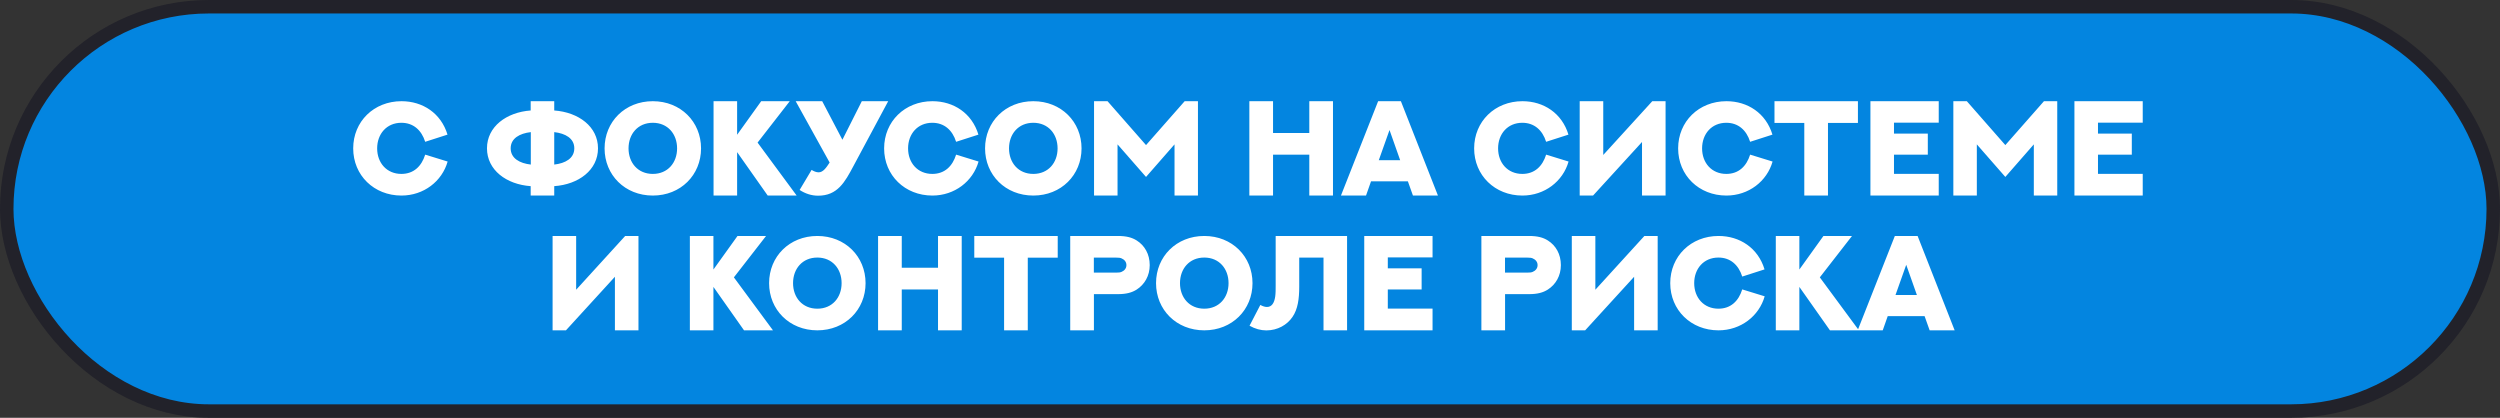 <?xml version="1.0" encoding="UTF-8"?> <svg xmlns="http://www.w3.org/2000/svg" width="371" height="62" viewBox="0 0 371 62" fill="none"><rect x="0" y="0" width="371" height="62" fill="#333333" stroke="none"/><rect x="1" y="1" width="369" height="60" rx="30" fill="#0385E0" stroke="#22222A" stroke-width="2"></rect><path d="M63.099 22.947L66.429 23.973C65.599 26.902 62.884 29.021 59.573 29.021C55.501 29.021 52.415 26.023 52.415 22.02C52.415 18.035 55.481 15.018 59.583 15.018C62.737 15.018 65.452 16.805 66.409 19.979L63.099 21.043C62.552 19.314 61.341 18.221 59.563 18.221C57.376 18.221 55.97 19.881 55.97 22.02C55.97 24.178 57.395 25.809 59.563 25.809C61.389 25.809 62.561 24.676 63.099 22.947ZM82.249 19.607V24.422C83.889 24.236 85.227 23.504 85.227 22.01C85.227 20.525 83.889 19.793 82.249 19.607ZM78.772 24.422V19.607C77.132 19.793 75.784 20.525 75.784 22.01C75.784 23.504 77.132 24.236 78.772 24.422ZM78.753 16.395V15.018H82.249V16.395C85.872 16.658 88.743 18.797 88.743 22.01C88.743 25.232 85.872 27.371 82.249 27.625V29.021H78.753V27.625C75.149 27.371 72.268 25.232 72.268 22.01C72.268 18.797 75.149 16.658 78.753 16.395ZM96.878 29.021C92.737 29.021 89.72 25.965 89.72 22.02C89.72 18.074 92.737 15.018 96.878 15.018C101.018 15.018 104.036 18.074 104.036 22.02C104.036 25.965 101.018 29.021 96.878 29.021ZM96.878 18.221C94.651 18.221 93.274 19.9 93.274 22.02C93.274 24.139 94.651 25.809 96.878 25.809C99.104 25.809 100.481 24.139 100.481 22.02C100.481 19.9 99.104 18.221 96.878 18.221ZM112.962 15.018H117.2L112.425 21.16L118.225 29.021H113.929L109.388 22.576V29.021H105.891V15.018H109.388V19.998L112.962 15.018ZM131.809 15.018L126.643 24.656C125.384 27.02 124.29 29.041 121.409 29.041C120.413 29.041 119.495 28.729 118.665 28.191L120.442 25.213C120.755 25.408 121.116 25.574 121.487 25.574C122.161 25.574 122.64 24.852 123.118 24.119L118.079 15.018H122.015L125.013 20.74L127.893 15.018H131.809ZM141.888 22.947L145.218 23.973C144.388 26.902 141.673 29.021 138.362 29.021C134.29 29.021 131.204 26.023 131.204 22.02C131.204 18.035 134.27 15.018 138.372 15.018C141.526 15.018 144.241 16.805 145.198 19.979L141.888 21.043C141.341 19.314 140.13 18.221 138.352 18.221C136.165 18.221 134.759 19.881 134.759 22.02C134.759 24.178 136.184 25.809 138.352 25.809C140.179 25.809 141.35 24.676 141.888 22.947ZM153.343 29.021C149.202 29.021 146.184 25.965 146.184 22.02C146.184 18.074 149.202 15.018 153.343 15.018C157.483 15.018 160.501 18.074 160.501 22.02C160.501 25.965 157.483 29.021 153.343 29.021ZM153.343 18.221C151.116 18.221 149.739 19.9 149.739 22.02C149.739 24.139 151.116 25.809 153.343 25.809C155.569 25.809 156.946 24.139 156.946 22.02C156.946 19.9 155.569 18.221 153.343 18.221ZM162.356 15.018H164.358L170.071 21.531L175.804 15.018H177.776V29.021H174.3V21.424L170.071 26.258L165.843 21.424V29.021H162.356V15.018ZM185.403 15.018H188.919V19.734H194.3V15.018H197.815V29.021H194.3V22.957H188.919V29.021H185.403V15.018ZM209.681 29.021L208.929 26.912H203.46L202.718 29.021H198.997L204.515 15.018L207.893 15.018L213.391 29.021H209.681ZM206.204 19.295L204.612 23.777H207.786L206.204 19.295ZM229.446 22.947L232.776 23.973C231.946 26.902 229.231 29.021 225.921 29.021C221.848 29.021 218.763 26.023 218.763 22.02C218.763 18.035 221.829 15.018 225.931 15.018C229.085 15.018 231.8 16.805 232.757 19.979L229.446 21.043C228.899 19.314 227.688 18.221 225.911 18.221C223.723 18.221 222.317 19.881 222.317 22.02C222.317 24.178 223.743 25.809 225.911 25.809C227.737 25.809 228.909 24.676 229.446 22.947ZM236.409 29.021H234.427V15.018H237.923V22.996L245.198 15.018H247.171V29.021H243.675V21.072L236.409 29.021ZM259.72 22.947L263.05 23.973C262.22 26.902 259.505 29.021 256.194 29.021C252.122 29.021 249.036 26.023 249.036 22.02C249.036 18.035 252.102 15.018 256.204 15.018C259.358 15.018 262.073 16.805 263.03 19.979L259.72 21.043C259.173 19.314 257.962 18.221 256.184 18.221C253.997 18.221 252.591 19.881 252.591 22.02C252.591 24.178 254.016 25.809 256.184 25.809C258.011 25.809 259.182 24.676 259.72 22.947ZM263.333 15.018H275.716V18.24H271.272V29.021H267.757V18.24H263.333V15.018ZM277.571 15.018H287.708V18.201H281.067V19.822H286.087V22.957H281.067V25.799H287.708V29.021H277.571V15.018ZM289.876 15.018H291.878L297.591 21.531L303.323 15.018H305.296V29.021L301.819 29.021V21.424L297.591 26.258L293.362 21.424V29.021H289.876V15.018ZM307.845 15.018H317.981V18.201H311.341V19.822H316.36V22.957H311.341V25.799H317.981V29.021H307.845V15.018ZM83.987 49.022H82.005V35.018H85.501V42.996L92.776 35.018H94.749V49.022H91.253V41.072L83.987 49.022ZM109.446 35.018H113.684L108.909 41.16L114.71 49.022H110.413L105.872 42.576V49.022H102.376V35.018H105.872V39.998L109.446 35.018ZM121.292 49.022C117.151 49.022 114.134 45.965 114.134 42.02C114.134 38.074 117.151 35.018 121.292 35.018C125.432 35.018 128.45 38.074 128.45 42.02C128.45 45.965 125.432 49.022 121.292 49.022ZM121.292 38.221C119.065 38.221 117.688 39.9 117.688 42.02C117.688 44.139 119.065 45.809 121.292 45.809C123.518 45.809 124.895 44.139 124.895 42.02C124.895 39.9 123.518 38.221 121.292 38.221ZM130.306 35.018H133.821V39.734H139.202V35.018H142.718V49.022H139.202V42.957H133.821V49.022H130.306V35.018ZM144.583 35.018H156.966V38.24H152.522V49.022H149.007V38.24H144.583V35.018ZM168.694 35.691C169.856 36.424 170.618 37.703 170.618 39.344C170.618 40.926 169.856 42.225 168.675 42.977C167.981 43.416 167.141 43.65 165.911 43.65H162.337V49.022H158.821V35.018H165.911C167.141 35.018 167.991 35.242 168.694 35.691ZM166.429 40.35C166.829 40.184 167.161 39.852 167.161 39.344C167.161 38.855 166.848 38.514 166.429 38.338C166.253 38.26 166.048 38.23 165.628 38.23H162.327V40.457H165.628C166.048 40.457 166.243 40.428 166.429 40.35ZM178.714 49.022C174.573 49.022 171.556 45.965 171.556 42.02C171.556 38.074 174.573 35.018 178.714 35.018C182.854 35.018 185.872 38.074 185.872 42.02C185.872 45.965 182.854 49.022 178.714 49.022ZM178.714 38.221C176.487 38.221 175.11 39.9 175.11 42.02C175.11 44.139 176.487 45.809 178.714 45.809C180.94 45.809 182.317 44.139 182.317 42.02C182.317 39.9 180.94 38.221 178.714 38.221ZM189.309 35.018H199.905V49.022H196.409V38.23H192.806V42.537C192.806 44.344 192.6 45.877 191.809 47.029C191.018 48.211 189.593 49.031 187.923 49.031C187.093 49.031 186.243 48.797 185.432 48.338L187.034 45.252C187.415 45.467 187.747 45.555 188.02 45.555C188.714 45.555 189.104 44.978 189.241 44.012C189.309 43.523 189.309 42.947 189.309 42.4V35.018ZM202.454 35.018H212.591V38.201H205.95V39.822H210.97V42.957H205.95V45.799H212.591V49.022H202.454V35.018ZM229.71 35.691C230.872 36.424 231.634 37.703 231.634 39.344C231.634 40.926 230.872 42.225 229.69 42.977C228.997 43.416 228.157 43.65 226.927 43.65H223.352V49.022H219.837V35.018H226.927C228.157 35.018 229.007 35.242 229.71 35.691ZM227.444 40.35C227.845 40.184 228.177 39.852 228.177 39.344C228.177 38.855 227.864 38.514 227.444 38.338C227.268 38.26 227.063 38.23 226.643 38.23H223.343V40.457H226.643C227.063 40.457 227.259 40.428 227.444 40.35ZM235.237 49.022H233.255V35.018H236.751V42.996L244.026 35.018H245.999V49.022H242.503V41.072L235.237 49.022ZM258.548 42.947L261.878 43.973C261.048 46.902 258.333 49.022 255.022 49.022C250.95 49.022 247.864 46.023 247.864 42.02C247.864 38.035 250.931 35.018 255.032 35.018C258.186 35.018 260.901 36.805 261.858 39.978L258.548 41.043C258.001 39.315 256.79 38.221 255.013 38.221C252.825 38.221 251.419 39.881 251.419 42.02C251.419 44.178 252.845 45.809 255.013 45.809C256.839 45.809 258.011 44.676 258.548 42.947ZM270.598 35.018H274.837L270.061 41.16L275.862 49.022H271.565L267.024 42.576V49.022H263.528V35.018H267.024V39.998L270.598 35.018ZM286.36 49.022L285.608 46.912H280.14L279.397 49.022H275.677L281.194 35.018H284.573L290.071 49.022H286.36ZM282.884 39.295L281.292 43.777H284.466L282.884 39.295Z" fill="white"></path></svg> 